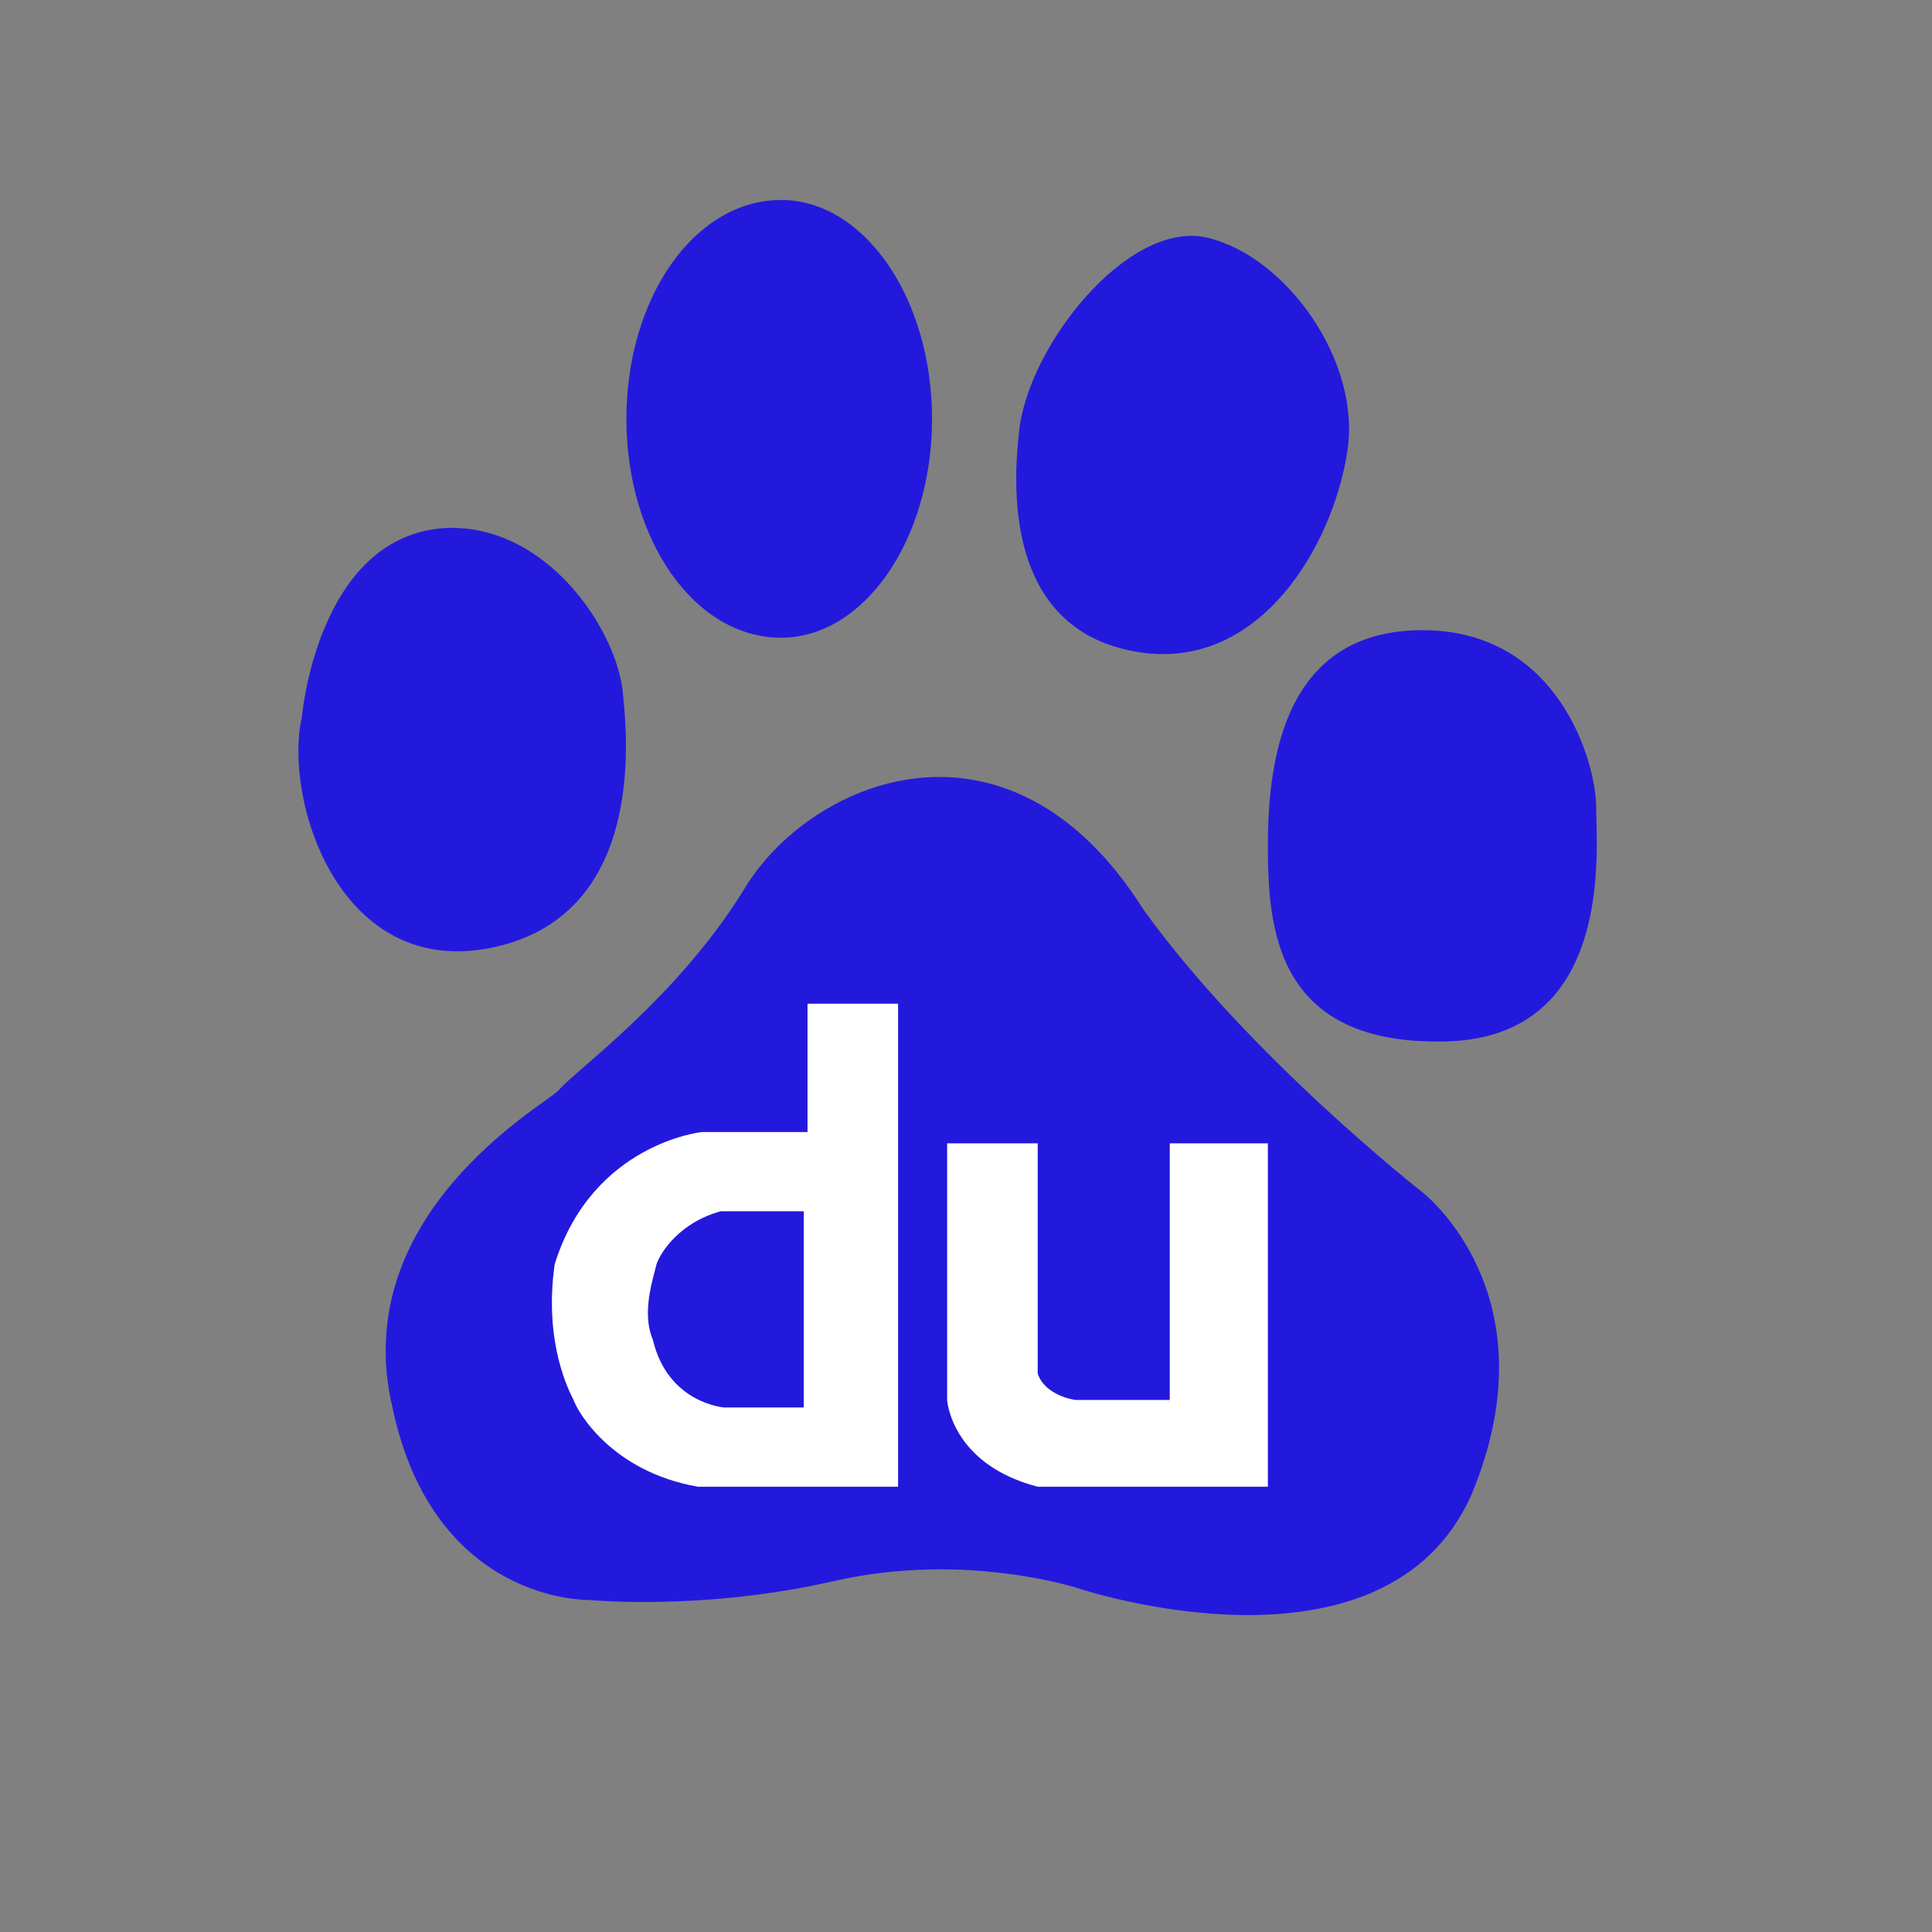 <svg width="512" height="512" viewBox="0 0 512 512" fill="none" xmlns="http://www.w3.org/2000/svg">
<rect x="0" y="0" width="512" height="512" fill="#808080" stroke="none"/>
<path d="M131.002 251C172.002 242 166.002 193 165.002 183C163.002 166 144.002 138 117.002 140C84.002 143 80.002 190 80.002 190C75.002 212 90.002 260 131.002 251ZM207.002 169C229.002 169 247.002 143 247.002 111C247.002 79 229.002 53 207.002 53C184.002 53 166.002 79 166.002 111C166.002 143 184.002 169 207.002 169ZM303.002 173C334.002 177 353.002 145 357.002 120C361.002 96 341.002 68 320.002 63C299.002 58 272.002 92 270.002 115C267.002 142 273.002 169 303.002 173ZM423.002 214C423.002 202 413.002 167 377.002 167C341.002 167 336.002 200 336.002 224C336.002 246 338.002 277 383.002 276C428.002 275 423.002 225 423.002 214ZM377.002 316C377.002 316 331.002 280 303.002 241C267.002 184 214.002 207 197.002 236C179.002 265 152.002 284 148.002 289C144.002 293 92.002 322 104.002 373C115.002 425 156.002 424 156.002 424C156.002 424 186.002 427 221.002 419C256.002 411 286.002 421 286.002 421C286.002 421 367.002 448 390.002 396C412.002 343 377.002 316 377.002 316Z" fill="#2319DC"/>
<path d="M214.002 266V300H186.002C186.002 300 157.002 303 147.002 335C144.002 356 151.002 369 152.002 371C153.002 374 162.002 390 185.002 394H238.002V266H214.002ZM213.002 373H192.002C192.002 373 177.002 372 173.002 355C170.002 348 173.002 339 174.002 335C175.002 332 180.002 324 191.002 321H213.002V373ZM251.002 303V371C251.002 371 252.002 388 275.002 394H336.002V303H310.002V371H285.002C285.002 371 277.002 370 275.002 364V303H251.002Z" fill="white"/>
</svg>
